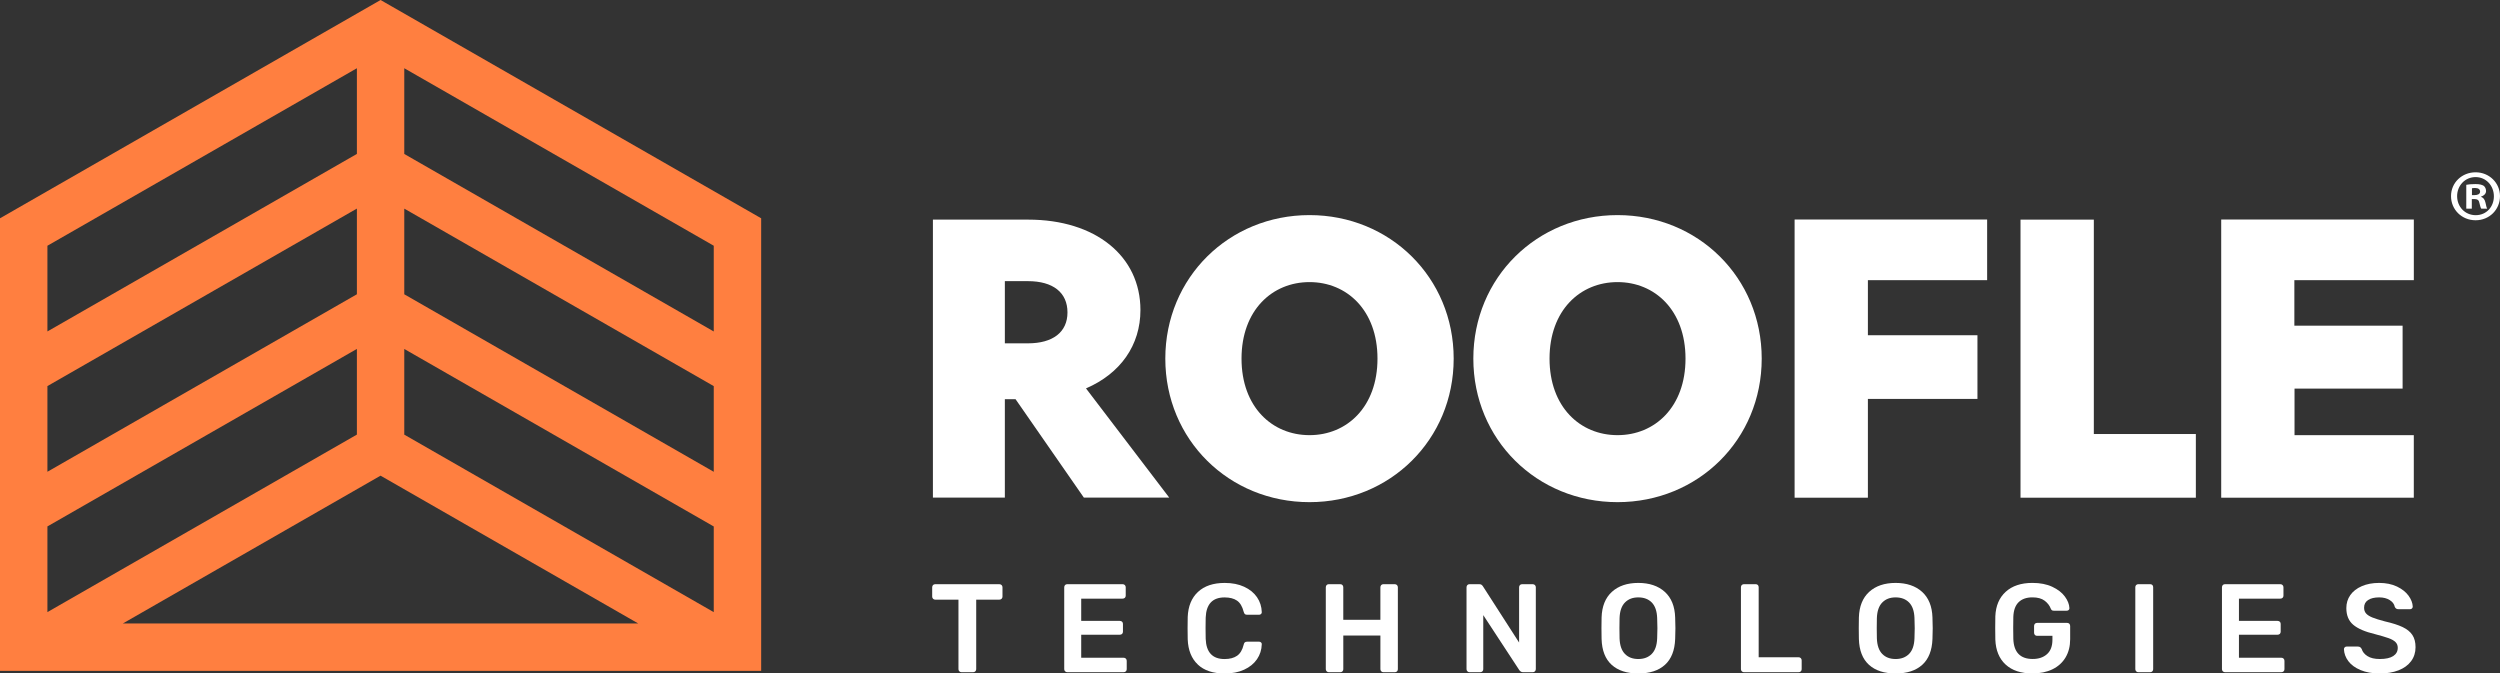 <?xml version="1.0" encoding="UTF-8"?>
<svg id="Layer_2" data-name="Layer 2" xmlns="http://www.w3.org/2000/svg" viewBox="0 0 2000 538.78">
  <rect x="0" y="0" width="2000" height="538.78" fill="#333333" stroke="none"/>
  <defs>
    <style>
      .cls-1 {
        fill: #ff7f40;
      }

      .cls-1, .cls-2 {
        stroke-width: 0px;
      }

      .cls-2 {
        fill: #fff;
      }
    </style>
  </defs>
  <g id="Layer_1-2" data-name="Layer 1">
    <path class="cls-1" d="M304.46,0L0,174.63v362.07h608.93V174.63L304.46,0ZM323.42,123.18V54.59l247.58,142v68.59l-247.58-142.01ZM323.42,235.44v-68.55l247.58,142.01v68.54l-247.58-142.01ZM323.42,347.71v-68.54l247.58,142.01v68.54l-247.58-142.01ZM304.43,380.53l206.16,118.25H98.27l206.16-118.25ZM37.93,377.41v-68.54l247.58-142.01v68.55L37.93,377.41ZM37.93,265.15v-68.55L285.51,54.59v68.55L37.93,265.15ZM285.51,279.13v68.54L37.93,489.68v-68.54l247.58-142.01Z"/>
    <g>
      <path class="cls-2" d="M2000,156.91c0,10.81-8.49,19.3-19.53,19.3s-19.65-8.49-19.65-19.3,8.72-19.07,19.65-19.07,19.53,8.49,19.53,19.07ZM1965.7,156.91c0,8.49,6.28,15.23,14.88,15.23s14.53-6.74,14.53-15.12-6.16-15.35-14.65-15.35-14.77,6.86-14.77,15.23ZM1977.44,166.91h-4.42v-19.07c1.74-.35,4.18-.58,7.33-.58,3.61,0,5.23.58,6.63,1.4,1.04.81,1.86,2.33,1.86,4.18,0,2.09-1.63,3.72-3.95,4.42v.23c1.86.7,2.91,2.09,3.49,4.65.58,2.91.93,4.07,1.39,4.77h-4.77c-.58-.7-.93-2.44-1.51-4.65-.35-2.09-1.51-3.02-3.95-3.02h-2.1v7.67ZM1977.56,156.09h2.09c2.44,0,4.42-.81,4.42-2.79,0-1.74-1.28-2.91-4.07-2.91-1.16,0-1.98.12-2.44.23v5.47Z"/>
      <path class="cls-2" d="M932.25,286.9c0-64.9,50.98-114.82,115.35-114.82s115.34,49.92,115.34,114.82-50.97,114.82-115.34,114.82-115.35-49.92-115.35-114.82ZM1101.99,286.9c0-38.63-24.44-61.22-54.38-61.22s-54.39,22.59-54.39,61.22,24.44,61.22,54.39,61.22,54.38-22.6,54.38-61.22Z"/>
      <path class="cls-2" d="M1178.67,286.9c0-64.9,50.97-114.82,115.35-114.82s115.35,49.92,115.35,114.82-50.97,114.82-115.35,114.82-115.35-49.92-115.35-114.82ZM1348.41,286.9c0-38.63-24.44-61.22-54.39-61.22s-54.39,22.59-54.39,61.22,24.44,61.22,54.39,61.22,54.39-22.6,54.39-61.22Z"/>
      <polygon class="cls-2" points="1439.55 175.61 1435.68 175.61 1435.68 179.49 1435.68 394.28 1435.68 398.16 1439.55 398.16 1490.43 398.16 1494.31 398.16 1494.31 394.28 1494.31 319.13 1578.09 319.13 1581.96 319.13 1581.96 315.26 1581.96 272.07 1581.96 268.19 1578.09 268.19 1494.31 268.19 1494.31 224.13 1585.84 224.13 1589.71 224.13 1589.71 220.26 1589.71 179.49 1589.71 175.61 1585.84 175.61 1439.55 175.61"/>
      <polygon class="cls-2" points="1675.06 347.22 1675.06 179.58 1675.06 175.7 1671.19 175.7 1620.29 175.7 1616.41 175.7 1616.41 179.58 1616.41 394.28 1616.41 398.16 1620.29 398.16 1752.8 398.16 1756.68 398.16 1756.68 394.28 1756.68 351.09 1756.68 347.22 1752.8 347.22 1675.06 347.22"/>
      <polyline class="cls-2" points="1835.62 348.13 1835.62 310.88 1918.21 310.88 1922.08 310.88 1922.08 307.01 1922.08 264.42 1922.08 260.54 1918.21 260.54 1835.49 260.54 1835.49 224.13 1927.19 224.13 1931.06 224.13 1931.06 222.24 1931.06 179.49 1931.06 175.61 1927.19 175.61 1780.84 175.61 1776.97 175.61 1776.97 179.49 1776.97 394.28 1776.97 398.16 1780.84 398.16 1927.17 398.16 1931.04 398.16 1931.04 394.28 1931.04 352.01 1931.04 348.13"/>
      <path class="cls-2" d="M868.79,310.72c27.71-11.93,43.56-34.66,43.56-62.66,0-43.28-36.06-72.36-89.74-72.36h-76.28v222.4h57.55v-78.74h8.57l54.65,78.74h68.3l-66.6-87.38ZM803.88,224.92h18.46c20.11,0,31.64,9.11,31.64,25.01s-11.83,24.74-31.64,24.74h-18.46v-49.74Z"/>
    </g>
    <g>
      <path class="cls-2" d="M767.47,537.07c-.47-.47-.7-1.04-.7-1.71v-55.64h-18.61c-.67,0-1.24-.23-1.71-.7-.47-.47-.7-1.04-.7-1.71v-7.44c0-.74.22-1.34.66-1.81.43-.47,1.02-.7,1.76-.7h51.31c.74,0,1.34.23,1.81.7s.7,1.08.7,1.81v7.44c0,.67-.23,1.24-.7,1.71s-1.08.7-1.81.7h-18.51v55.64c0,.67-.23,1.24-.7,1.71s-1.08.7-1.81.7h-9.26c-.67,0-1.24-.23-1.71-.7Z"/>
      <path class="cls-2" d="M852.08,537.07c-.47-.47-.7-1.04-.7-1.71v-65.5c0-.74.22-1.34.66-1.81.43-.47,1.02-.7,1.76-.7h44.27c.74,0,1.34.23,1.81.7s.7,1.08.7,1.81v6.64c0,.74-.23,1.33-.7,1.76s-1.08.65-1.81.65h-33.1v17.81h30.88c.74,0,1.34.22,1.81.65.47.44.7,1.02.7,1.76v6.24c0,.74-.24,1.33-.7,1.76-.47.44-1.08.65-1.81.65h-30.88v18.41h33.9c.74,0,1.34.23,1.81.7s.7,1.07.7,1.81v6.64c0,.74-.23,1.33-.7,1.76-.47.44-1.08.66-1.81.66h-45.07c-.67,0-1.24-.23-1.71-.7Z"/>
      <path class="cls-2" d="M958.27,531.63c-5.06-4.76-7.76-11.47-8.1-20.12-.07-1.81-.1-4.76-.1-8.85s.03-7.18.1-9.05c.34-8.59,3.07-15.28,8.2-20.07,5.13-4.79,12.26-7.2,21.38-7.2,5.97,0,11.17,1.02,15.59,3.07,4.43,2.05,7.85,4.83,10.26,8.35,2.41,3.52,3.69,7.5,3.82,11.93v.2c0,.54-.22.99-.66,1.36s-.92.55-1.46.55h-9.56c-.8,0-1.41-.17-1.81-.5-.4-.34-.74-.97-1-1.91-1.08-4.23-2.85-7.19-5.33-8.9-2.48-1.71-5.8-2.56-9.96-2.56-9.66,0-14.69,5.4-15.09,16.2-.07,1.81-.1,4.6-.1,8.35s.03,6.61.1,8.55c.4,10.8,5.43,16.2,15.09,16.2,4.16,0,7.5-.87,10.01-2.62s4.28-4.7,5.28-8.85c.2-.94.52-1.57.95-1.91s1.06-.51,1.86-.51h9.56c.6,0,1.12.2,1.56.61.44.4.62.9.55,1.51-.13,4.43-1.41,8.4-3.82,11.92-2.41,3.52-5.83,6.31-10.26,8.35-4.43,2.05-9.62,3.07-15.59,3.07-9.26,0-16.42-2.38-21.48-7.14Z"/>
      <path class="cls-2" d="M1061.34,537.07c-.47-.47-.7-1.04-.7-1.71v-65.5c0-.74.22-1.34.66-1.81.43-.47,1.02-.7,1.76-.7h9.15c.74,0,1.32.23,1.76.7s.66,1.08.66,1.81v25.96h29.68v-25.96c0-.74.22-1.34.66-1.81.43-.47,1.02-.7,1.76-.7h9.05c.74,0,1.34.23,1.81.7s.7,1.08.7,1.81v65.5c0,.74-.23,1.33-.7,1.76-.47.44-1.07.66-1.81.66h-9.05c-.67,0-1.24-.23-1.71-.7s-.7-1.04-.7-1.71v-26.96h-29.68v26.96c0,.67-.22,1.24-.66,1.71s-1.02.7-1.76.7h-9.15c-.67,0-1.24-.23-1.71-.7Z"/>
      <path class="cls-2" d="M1173.92,537.07c-.47-.47-.7-1.04-.7-1.71v-65.5c0-.74.22-1.34.66-1.81.43-.47,1.02-.7,1.76-.7h7.75c.8,0,1.41.15,1.81.45.4.3.77.69,1.1,1.16l28.98,45.07v-44.16c0-.74.22-1.34.66-1.81.43-.47,1.02-.7,1.76-.7h8.45c.74,0,1.34.23,1.81.7s.7,1.08.7,1.81v65.39c0,.74-.23,1.34-.7,1.81s-1.04.7-1.71.7h-7.85c-1.14,0-2.11-.54-2.92-1.61l-28.87-44.07v43.26c0,.74-.23,1.33-.7,1.76-.47.44-1.08.66-1.81.66h-8.45c-.67,0-1.24-.23-1.71-.7Z"/>
      <path class="cls-2" d="M1289.32,531.84c-5.1-4.63-7.78-11.5-8.05-20.63-.07-1.95-.1-4.79-.1-8.55s.03-6.71.1-8.65c.27-8.92,3.02-15.76,8.25-20.53,5.23-4.76,12.28-7.14,21.13-7.14s15.91,2.38,21.18,7.14c5.26,4.77,8.03,11.61,8.3,20.53.13,3.89.2,6.78.2,8.65s-.06,4.66-.2,8.55c-.34,9.12-3.05,16-8.15,20.63s-12.21,6.94-21.33,6.94-16.23-2.31-21.33-6.94ZM1321.41,523.13c2.68-2.71,4.12-6.86,4.32-12.42.13-4.02.2-6.74.2-8.15,0-1.54-.07-4.26-.2-8.15-.2-5.57-1.65-9.71-4.32-12.43-2.69-2.72-6.27-4.07-10.77-4.07s-7.98,1.36-10.66,4.07c-2.68,2.71-4.13,6.86-4.33,12.43-.06,1.95-.1,4.66-.1,8.15s.03,6.14.1,8.15c.2,5.57,1.63,9.71,4.28,12.42,2.65,2.72,6.22,4.08,10.71,4.08s8.08-1.36,10.77-4.08Z"/>
      <path class="cls-2" d="M1393.45,537.07c-.47-.47-.7-1.04-.7-1.71v-65.6c0-.74.23-1.32.7-1.76s1.04-.66,1.71-.66h9.36c.74,0,1.32.22,1.76.66s.66,1.02.66,1.76v56.04h31.89c.74,0,1.34.24,1.81.7.47.47.7,1.08.7,1.81v7.04c0,.74-.24,1.33-.7,1.76-.47.44-1.08.66-1.81.66h-43.66c-.67,0-1.24-.23-1.71-.7Z"/>
      <path class="cls-2" d="M1495.16,531.84c-5.1-4.63-7.78-11.5-8.05-20.63-.07-1.95-.1-4.79-.1-8.55s.03-6.71.1-8.65c.27-8.92,3.02-15.76,8.25-20.53,5.23-4.76,12.28-7.14,21.13-7.14s15.91,2.38,21.18,7.14c5.26,4.77,8.03,11.61,8.3,20.53.13,3.89.2,6.78.2,8.65s-.06,4.66-.2,8.55c-.34,9.12-3.05,16-8.15,20.63s-12.21,6.94-21.33,6.94-16.23-2.31-21.33-6.94ZM1527.26,523.13c2.68-2.71,4.12-6.86,4.32-12.42.13-4.02.2-6.74.2-8.15,0-1.54-.07-4.26-.2-8.15-.2-5.57-1.65-9.71-4.32-12.43-2.69-2.72-6.27-4.07-10.77-4.07s-7.98,1.36-10.66,4.07c-2.68,2.71-4.13,6.86-4.33,12.43-.06,1.95-.1,4.66-.1,8.15s.03,6.14.1,8.15c.2,5.57,1.63,9.71,4.28,12.42,2.65,2.72,6.22,4.08,10.71,4.08s8.08-1.36,10.77-4.08Z"/>
      <path class="cls-2" d="M1604.47,531.63c-5.13-4.76-7.86-11.4-8.2-19.92-.07-1.94-.1-5.06-.1-9.36s.03-7.41.1-9.36c.34-8.31,3.1-14.84,8.3-19.57,5.2-4.73,12.32-7.1,21.38-7.1,6.17,0,11.47,1.04,15.9,3.12,4.43,2.08,7.78,4.68,10.06,7.8,2.28,3.12,3.49,6.19,3.62,9.21v.2c0,.54-.2.99-.6,1.36-.4.37-.91.55-1.51.55h-10.36c-.67,0-1.17-.12-1.51-.35s-.64-.66-.91-1.26c-.94-2.48-2.58-4.61-4.93-6.39-2.35-1.78-5.6-2.67-9.76-2.67-4.7,0-8.37,1.27-11.01,3.82-2.65,2.55-4.08,6.47-4.28,11.77-.06,1.95-.1,4.89-.1,8.85s.03,6.84.1,8.85c.4,10.66,5.57,16,15.5,16,4.76,0,8.58-1.29,11.47-3.88,2.88-2.58,4.32-6.42,4.32-11.52v-3.12h-12.27c-.74,0-1.32-.23-1.76-.7s-.66-1.07-.66-1.81v-5.33c0-.74.22-1.34.66-1.81s1.02-.7,1.76-.7h24.04c.74,0,1.33.23,1.76.7.43.47.65,1.07.65,1.81v10.57c0,5.57-1.22,10.41-3.67,14.54-2.45,4.12-5.95,7.29-10.51,9.51-4.56,2.21-9.89,3.32-15.99,3.32-9.19,0-16.35-2.38-21.48-7.14Z"/>
      <path class="cls-2" d="M1708.95,537.07c-.47-.47-.7-1.04-.7-1.71v-65.6c0-.74.23-1.32.7-1.76s1.04-.66,1.71-.66h9.46c.74,0,1.32.22,1.76.66s.66,1.02.66,1.76v65.6c0,.67-.22,1.24-.66,1.71s-1.02.7-1.76.7h-9.46c-.67,0-1.24-.23-1.71-.7Z"/>
      <path class="cls-2" d="M1778.27,537.07c-.47-.47-.7-1.04-.7-1.71v-65.5c0-.74.22-1.34.66-1.81.43-.47,1.02-.7,1.76-.7h44.27c.74,0,1.34.23,1.81.7s.7,1.08.7,1.81v6.64c0,.74-.23,1.33-.7,1.76s-1.08.65-1.81.65h-33.1v17.81h30.88c.74,0,1.34.22,1.81.65.47.44.7,1.02.7,1.76v6.24c0,.74-.24,1.33-.7,1.76-.47.44-1.08.65-1.81.65h-30.88v18.41h33.9c.74,0,1.34.23,1.81.7s.7,1.07.7,1.81v6.64c0,.74-.23,1.33-.7,1.76-.47.44-1.08.66-1.81.66h-45.07c-.67,0-1.24-.23-1.71-.7Z"/>
      <path class="cls-2" d="M1888.43,536.06c-4.29-1.81-7.54-4.19-9.76-7.14-2.21-2.95-3.39-6.14-3.52-9.55,0-.61.2-1.11.61-1.51.4-.4.9-.61,1.51-.61h8.95c.8,0,1.42.15,1.86.45.44.3.86.79,1.26,1.46.67,2.28,2.21,4.19,4.63,5.73,2.41,1.55,5.7,2.32,9.86,2.32,4.76,0,8.35-.79,10.76-2.37,2.41-1.57,3.62-3.77,3.62-6.59,0-1.88-.62-3.42-1.86-4.63-1.24-1.21-3.09-2.25-5.53-3.12-2.45-.87-6.09-1.95-10.91-3.22-7.92-1.88-13.7-4.38-17.36-7.5-3.66-3.12-5.48-7.56-5.48-13.33,0-3.89,1.06-7.35,3.17-10.36,2.12-3.02,5.17-5.4,9.16-7.14,3.99-1.74,8.63-2.62,13.93-2.62s10.26.97,14.29,2.92c4.02,1.95,7.09,4.38,9.21,7.29,2.11,2.92,3.23,5.82,3.37,8.7,0,.6-.2,1.11-.6,1.51s-.91.61-1.51.61h-9.36c-1.41,0-2.38-.64-2.92-1.91-.4-2.14-1.74-3.94-4.02-5.38-2.28-1.44-5.1-2.16-8.45-2.16-3.75,0-6.71.7-8.85,2.11-2.15,1.41-3.22,3.45-3.22,6.14,0,1.88.53,3.42,1.61,4.63,1.07,1.21,2.77,2.28,5.08,3.22s5.65,1.98,10.01,3.12c5.9,1.34,10.61,2.85,14.14,4.53,3.52,1.68,6.12,3.79,7.8,6.34,1.68,2.55,2.52,5.8,2.52,9.76,0,4.29-1.19,8.03-3.57,11.22-2.38,3.18-5.74,5.62-10.06,7.29-4.32,1.67-9.31,2.52-14.94,2.52-5.97,0-11.1-.91-15.4-2.72Z"/>
    </g>
  </g>
</svg>